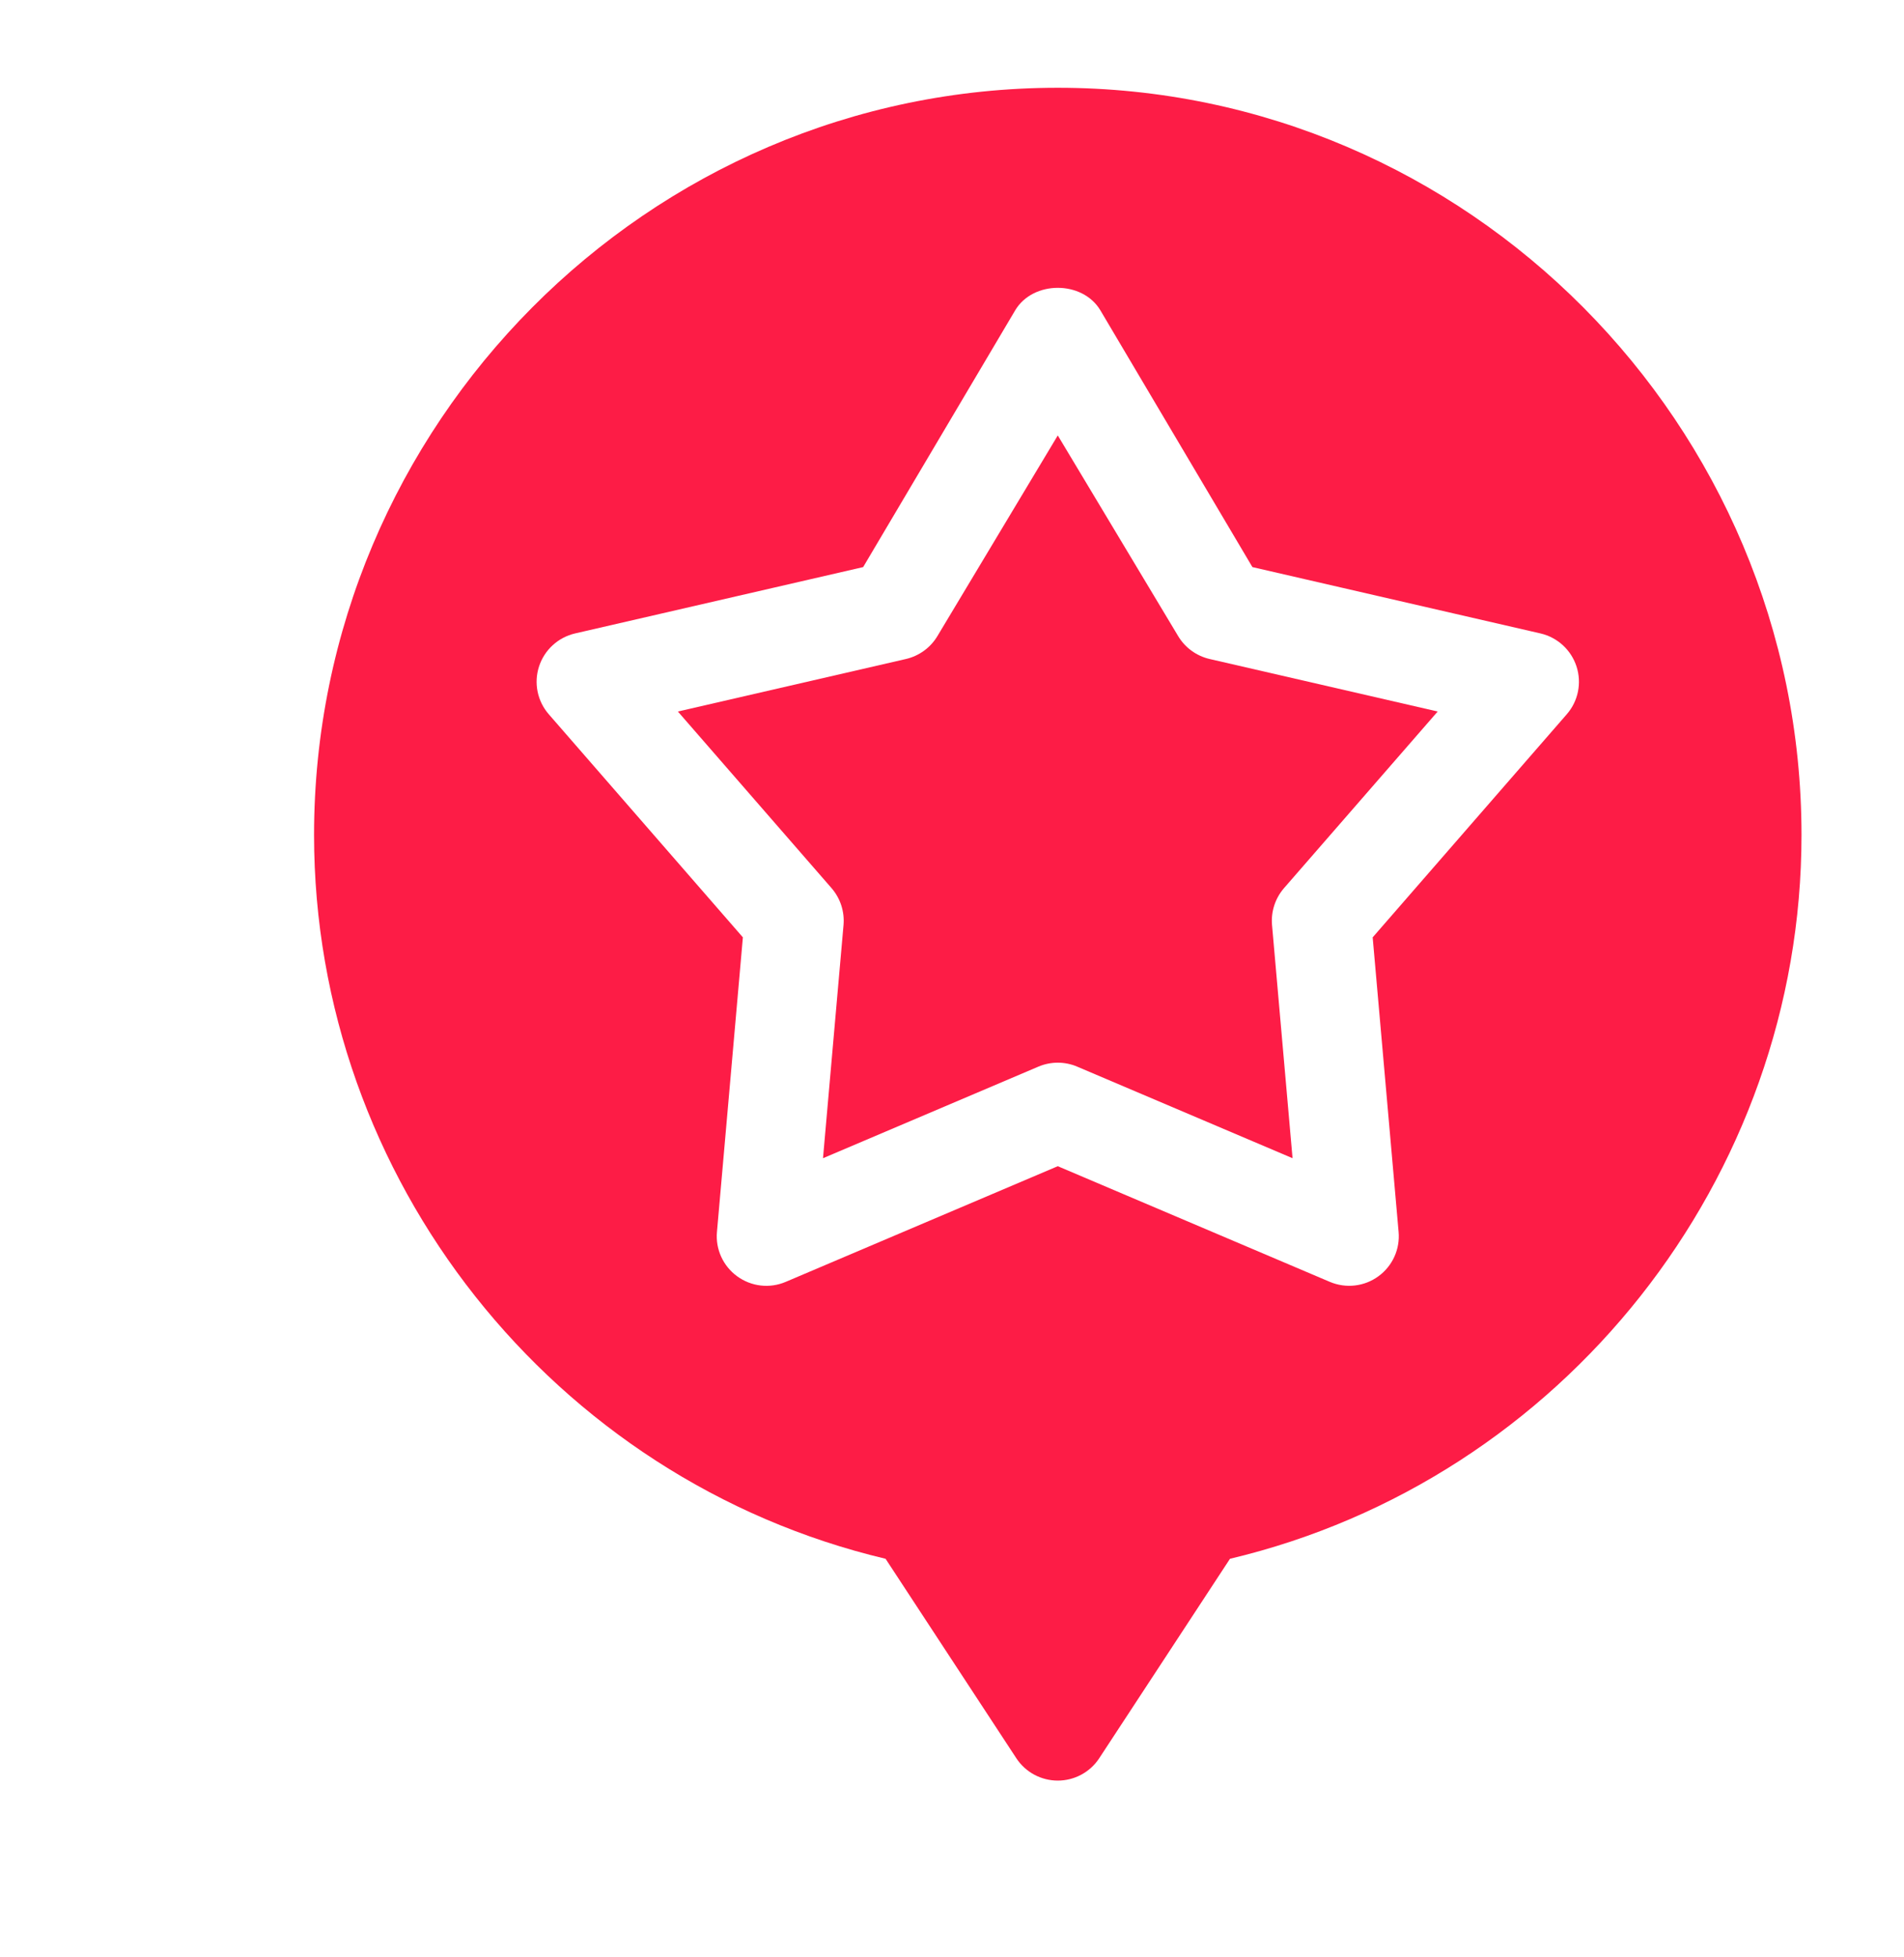 <svg width="36" height="37" viewBox="0 0 36 37" fill="none" xmlns="http://www.w3.org/2000/svg">
<g clip-path="url(#clip0_1235_5570)">
<path d="M20 1.659C12.245 1.659 5.938 8.03 5.938 15.784C5.938 22.283 10.459 27.974 16.744 29.466L19.22 33.242C19.394 33.503 19.687 33.659 20 33.659C20.313 33.659 20.606 33.503 20.78 33.242L23.256 29.466C29.541 27.974 34.062 22.283 34.062 15.784C34.062 8.03 27.755 1.659 20 1.659ZM29.623 13.503L25.954 17.719L26.444 23.286C26.474 23.614 26.328 23.933 26.062 24.126C25.798 24.319 25.449 24.361 25.143 24.231L20 22.045L14.857 24.231C14.553 24.361 14.206 24.321 13.938 24.126C13.672 23.933 13.526 23.614 13.556 23.286L14.046 17.719L10.377 13.503C10.16 13.255 10.09 12.911 10.192 12.598C10.294 12.285 10.553 12.048 10.873 11.974L16.32 10.72L19.196 5.864C19.535 5.3 20.465 5.3 20.804 5.864L23.68 10.72L29.127 11.974C29.447 12.048 29.706 12.285 29.808 12.598C29.91 12.911 29.84 13.255 29.623 13.503Z" fill="#FD1C46"/>
<path d="M22.277 12.026L20 8.231L17.723 12.026C17.592 12.244 17.378 12.399 17.13 12.457L12.817 13.45L15.722 16.788C15.889 16.981 15.971 17.232 15.949 17.486L15.561 21.894L19.633 20.163C19.75 20.113 19.876 20.088 20 20.088C20.125 20.088 20.25 20.113 20.367 20.163L24.439 21.894L24.051 17.486C24.029 17.232 24.111 16.981 24.278 16.788L27.183 13.45L22.87 12.457C22.622 12.399 22.408 12.244 22.277 12.026Z" fill="#FD1C46"/>
</g>
<defs>
<clipPath id="clip0_1235_5570">
<rect width="32" height="32" fill="white" transform="translate(4 1.659)"/>
</clipPath>
</defs>
</svg>
